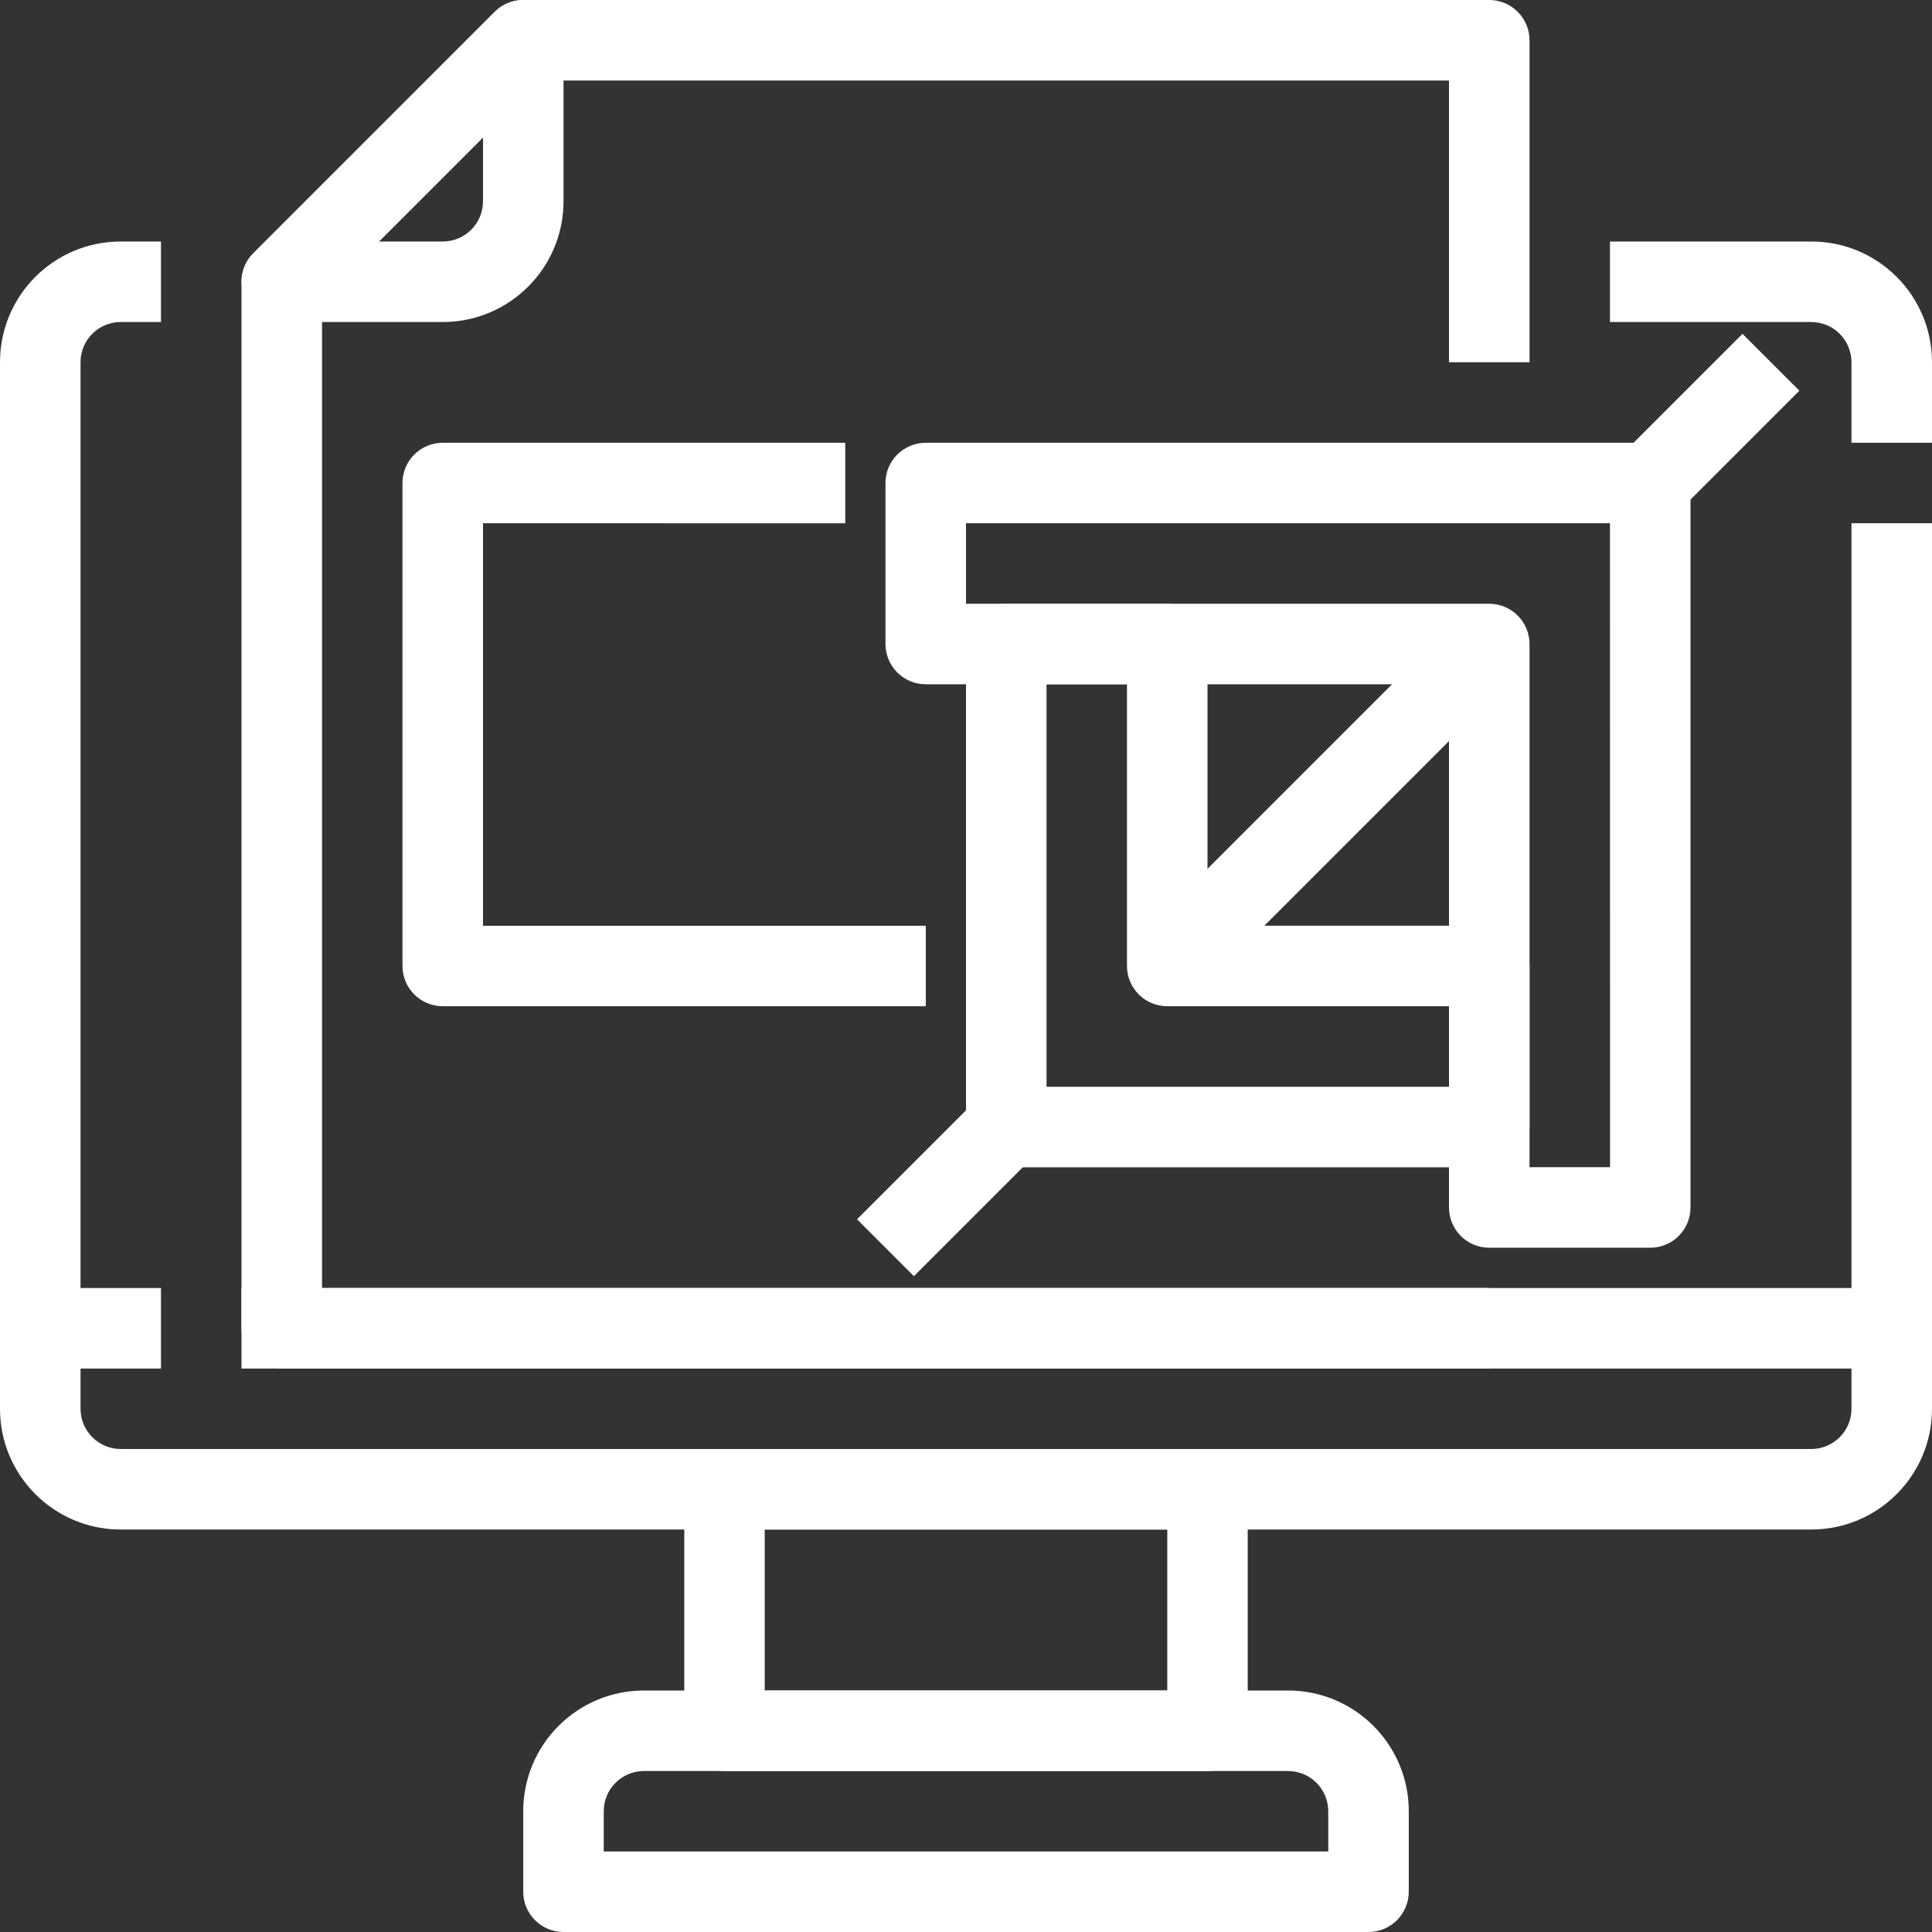 <svg xmlns="http://www.w3.org/2000/svg" width="50" height="50" viewBox="0 0 50 50">
  <rect x="0" y="0" width="50" height="50" fill="#333333" stroke="none"/>
  <g fill="#FFF">
    <path d="M50 11.459L47.916 11.459 47.916 9.375C47.916 9.1 47.807 8.834 47.611 8.639 47.416 8.443 47.15 8.334 46.875 8.334L41.666 8.334 41.666 6.25 46.875 6.25C48.602 6.25 50 7.648 50 9.375L50 11.459zM46.875 39.584L3.125 39.584C1.398 39.584 0 38.184 0 36.459L0 9.375C0 7.648 1.398 6.25 3.125 6.25L4.166 6.25 4.166 8.334 3.125 8.334C2.549 8.334 2.084 8.799 2.084 9.375L2.084 36.459C2.084 36.734 2.193 37 2.389 37.195 2.584 37.391 2.85 37.5 3.125 37.5L46.875 37.5C47.15 37.5 47.416 37.391 47.611 37.195 47.807 37 47.916 36.734 47.916 36.459L47.916 13.541 50 13.541 50 36.459C50 38.184 48.602 39.584 46.875 39.584L46.875 39.584zM35.416 50L14.584 50C14.008 50 13.541 49.533 13.541 48.959L13.541 46.875C13.541 45.148 14.941 43.75 16.666 43.75L33.334 43.75C35.059 43.75 36.459 45.148 36.459 46.875L36.459 48.959C36.459 49.234 36.348 49.5 36.152 49.695 35.957 49.891 35.693 50 35.416 50L35.416 50zM15.625 47.916L34.375 47.916 34.375 46.875C34.375 46.6 34.266 46.334 34.07 46.139 33.875 45.943 33.609 45.834 33.334 45.834L16.666 45.834C16.092 45.834 15.625 46.299 15.625 46.875L15.625 47.916z"/>
    <path d="M31.25,45.834 L18.75,45.834 C18.174,45.834 17.709,45.367 17.709,44.791 L17.709,38.541 C17.709,37.967 18.174,37.5 18.75,37.5 L31.25,37.5 C31.525,37.5 31.791,37.609 31.986,37.805 C32.182,38 32.291,38.266 32.291,38.541 L32.291,44.791 C32.291,45.068 32.182,45.332 31.986,45.527 C31.791,45.723 31.525,45.834 31.25,45.834 L31.25,45.834 Z M19.791,43.75 L30.209,43.75 L30.209,39.584 L19.791,39.584 L19.791,43.75 Z"/>
    <polygon points="6.25 33.334 48.959 33.334 48.959 35.418 6.25 35.418"/>
    <polygon points="1.041 33.334 4.166 33.334 4.166 35.418 1.041 35.418"/>
    <path d="M38.541,30.209 L26.041,30.209 C25.467,30.209 25,29.742 25,29.166 L25,16.666 C25,16.092 25.467,15.625 26.041,15.625 L30.209,15.625 C30.484,15.625 30.75,15.734 30.945,15.93 C31.141,16.125 31.25,16.391 31.25,16.666 L31.25,23.957 L38.541,23.957 L38.541,23.959 C38.818,23.959 39.082,24.068 39.277,24.264 C39.473,24.459 39.584,24.725 39.584,25 L39.584,29.166 C39.584,29.443 39.473,29.707 39.277,29.902 C39.082,30.098 38.818,30.209 38.541,30.209 L38.541,30.209 Z M27.084,28.125 L37.5,28.125 L37.5,26.041 L30.209,26.041 C29.633,26.041 29.166,25.576 29.166,25 L29.166,17.709 L27.084,17.709 L27.084,28.125 Z"/>
    <path d="M42.709,32.291 L38.541,32.291 C37.967,32.291 37.5,31.826 37.5,31.25 L37.5,17.709 L23.959,17.709 C23.383,17.709 22.916,17.242 22.916,16.666 L22.916,12.5 C22.916,11.924 23.383,11.459 23.959,11.459 L42.709,11.459 C42.984,11.459 43.25,11.568 43.445,11.764 C43.641,11.959 43.75,12.225 43.75,12.5 L43.75,31.25 C43.75,31.525 43.641,31.791 43.445,31.986 C43.25,32.182 42.984,32.291 42.709,32.291 L42.709,32.291 Z M39.584,30.207 L41.668,30.207 L41.666,13.541 L25,13.541 L25,15.625 L38.541,15.625 C38.818,15.625 39.082,15.734 39.277,15.93 C39.473,16.125 39.584,16.391 39.584,16.666 L39.584,30.207 Z"/>
    <polygon points="41.971 11.764 45.096 8.639 46.568 10.111 43.443 13.236"/>
    <polygon points="22.18 31.555 25.305 28.43 26.777 29.902 23.652 33.027"/>
    <polygon points="29.471 24.264 37.804 15.93 39.277 17.402 30.943 25.736"/>
    <path d="M38.541,35.416 L7.291,35.416 C6.717,35.416 6.25,34.951 6.25,34.375 L6.25,7.291 C6.25,7.016 6.359,6.75 6.555,6.555 L12.805,0.305 C13,0.109 13.266,-4e-05 13.541,-4e-05 L38.541,-4e-05 C38.818,-4e-05 39.082,0.109 39.277,0.305 C39.473,0.5 39.584,0.766 39.584,1.041 L39.584,9.375 L37.5,9.375 L37.5,2.084 L13.973,2.084 L8.334,7.723 L8.334,33.334 L38.541,33.334 L38.541,35.416 Z"/>
    <path d="M11.459 8.334L7.291 8.334C6.871 8.334 6.49 8.08 6.33 7.689 6.168 7.301 6.258 6.854 6.555 6.555L12.805.305C13.104.008 13.551-.082 13.939.08 14.33.24 14.584.621 14.584 1.041L14.584 5.209C14.584 6.934 13.184 8.334 11.459 8.334L11.459 8.334zM9.807 6.25L11.459 6.25C11.734 6.25 12 6.141 12.195 5.945 12.391 5.75 12.5 5.484 12.5 5.209L12.5 3.557 9.807 6.25zM23.959 26.041L11.459 26.041C10.883 26.041 10.416 25.576 10.416 25L10.416 12.5C10.416 11.924 10.883 11.459 11.459 11.459L21.875 11.459 21.875 13.543 12.5 13.541 12.5 23.959 23.959 23.959 23.959 26.041z"/>
  </g>
</svg>
